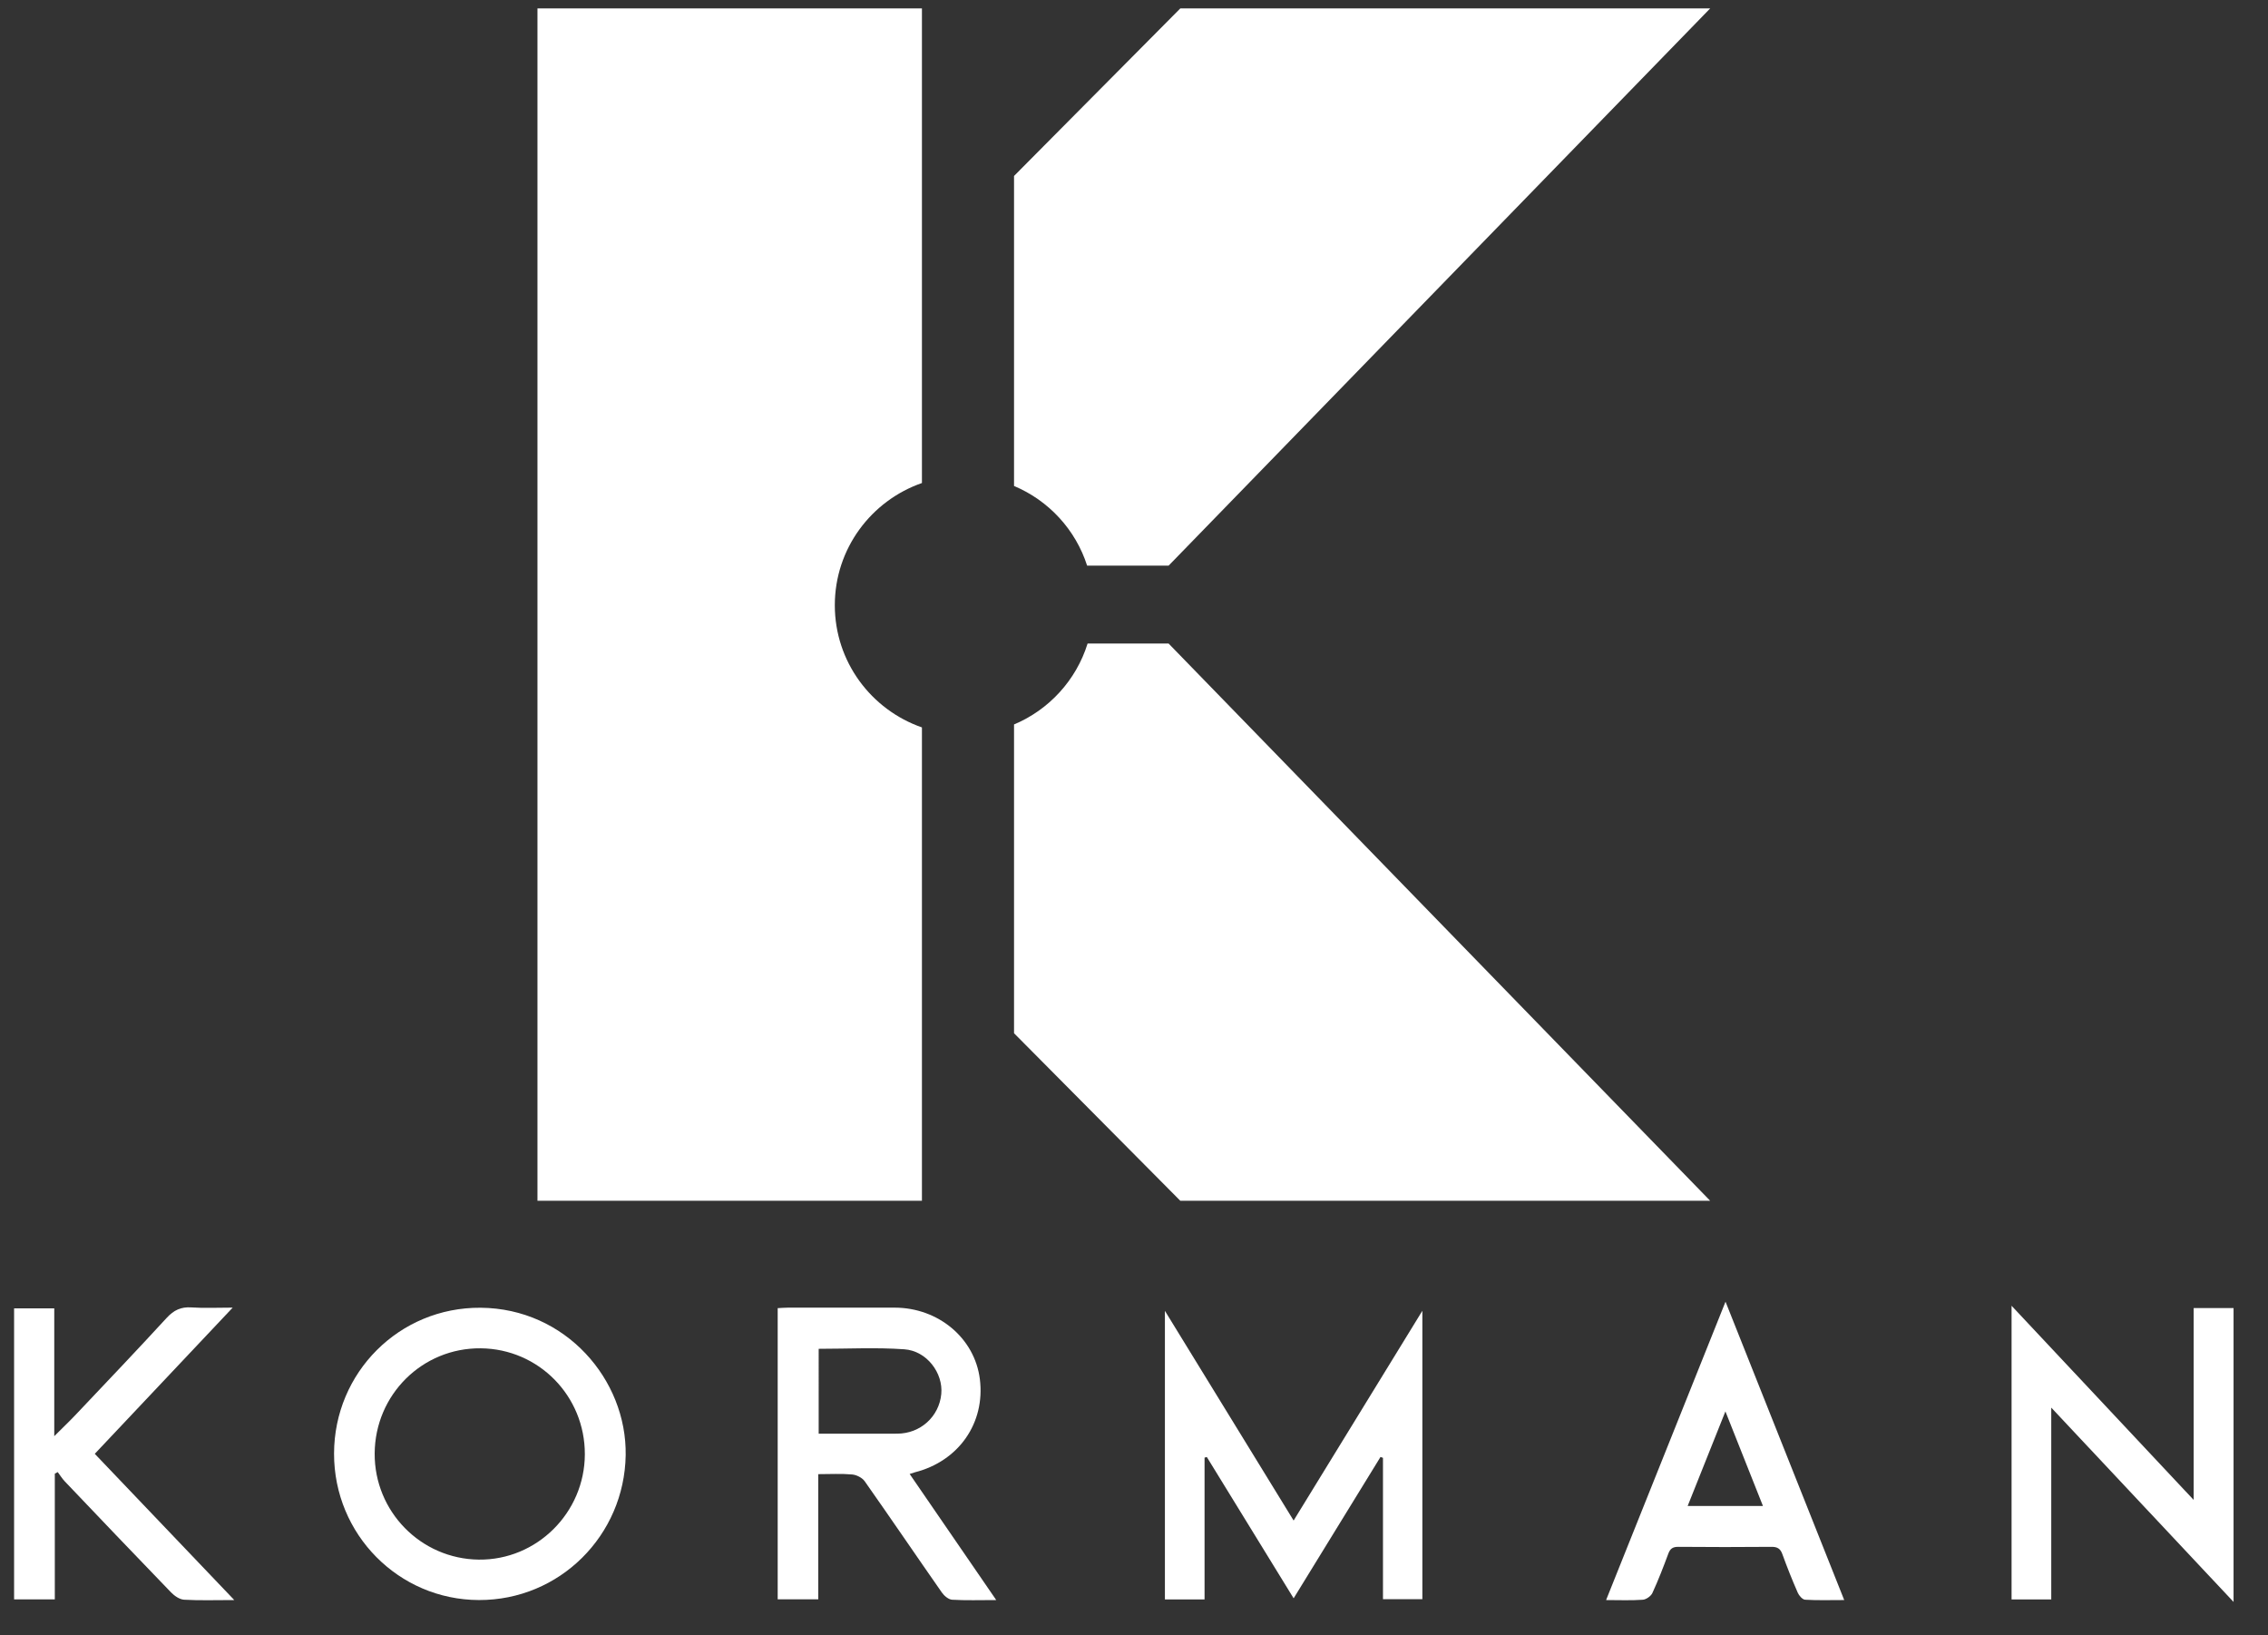 <svg version="1.1" id="svg2" width="501.851" height="361.781" viewBox="84.576 155.278 501.851 361.781" sodipodi:docname="hazçr.ai" xmlns:inkscape="http://www.inkscape.org/namespaces/inkscape" xmlns:sodipodi="http://sodipodi.sourceforge.net/DTD/sodipodi-0.dtd" xmlns="http://www.w3.org/2000/svg" xmlns:svg="http://www.w3.org/2000/svg">
  <rect x="84.576" y="155.278" width="501.851" height="361.781" fill="#333333" stroke="none"/>
  <defs id="defs6">
    <clipPath clipPathUnits="userSpaceOnUse" id="clipPath16">
      <path d="M 0,500 H 500 V 0 H 0 Z" id="path14"></path>
    </clipPath>
  </defs>
  <sodipodi:namedview id="namedview4" pagecolor="#ffffff" bordercolor="#000000" borderopacity="0.25" inkscape:showpageshadow="2" inkscape:pageopacity="0.0" inkscape:pagecheckerboard="0" inkscape:deskcolor="#d1d1d1"></sodipodi:namedview>
  <g id="g8" inkscape:groupmode="layer" inkscape:label="hazçr" transform="matrix(1.333,0,0,-1.333,0,666.667)">
    <g id="g10">
      <g id="g12" clip-path="url(#clipPath16)">
        <g id="g18" transform="translate(202.025,283.187)">
          <path d="m 0,0 c 0,-9.391 6.054,-17.359 14.461,-20.282 v -78.566 h -63.82 V 99.055 h 63.82 V 20.282 C 6.054,17.358 0,9.391 0,0" style="fill:#fff;fill-opacity:1;fill-rule:nonzero;stroke:none" id="path20"></path>
        </g>
        <g id="g22" transform="translate(347.334,382.241)">
          <path d="m 0,0 -89.897,-92.484 h -13.529 c -1.915,5.976 -6.39,10.814 -12.133,13.22 V -27.81 L -87.957,0 Z" style="fill:#fff;fill-opacity:1;fill-rule:nonzero;stroke:none" id="path24"></path>
        </g>
        <g id="g26" transform="translate(347.334,184.339)">
          <path d="m 0,0 h -87.957 l -27.602,27.81 v 51.247 c 5.794,2.432 10.322,7.347 12.21,13.427 h 13.452 z" style="fill:#fff;fill-opacity:1;fill-rule:nonzero;stroke:none" id="path28"></path>
        </g>
        <g id="g30" transform="translate(263.401,118.172)">
          <path d="M 0,0 H -6.582 V 47.9 C 0.638,36.139 7.617,24.771 14.785,13.095 c 7.131,11.616 14.13,23.02 21.37,34.814 V 0.044 h -6.537 v 23.458 c -0.136,0.05 -0.273,0.1 -0.409,0.15 C 24.455,15.918 19.702,8.185 14.787,0.188 9.912,8.122 5.143,15.882 0.374,23.643 0.25,23.606 0.125,23.57 0,23.533 Z" style="fill:#fff;fill-opacity:1;fill-rule:nonzero;stroke:none" id="path32"></path>
        </g>
        <g id="g34" transform="translate(199.346,145.682)">
          <path d="m 0,0 c 4.446,0 8.75,-0.014 13.054,0.004 3.834,0.016 6.935,2.828 7.297,6.577 0.336,3.473 -2.394,7.161 -6.131,7.426 -4.682,0.332 -9.406,0.08 -14.22,0.08 z m 29.476,-27.614 c -2.734,0 -5.035,-0.082 -7.323,0.056 -0.596,0.036 -1.319,0.645 -1.699,1.189 -4.29,6.145 -8.5,12.345 -12.814,18.473 -0.415,0.59 -1.351,1.062 -2.087,1.127 -1.804,0.161 -3.632,0.053 -5.622,0.053 v -20.775 h -6.735 v 48.327 c 0.563,0.029 1.131,0.083 1.698,0.083 5.909,0.006 11.818,0.011 17.727,0.001 7.258,-0.011 13.284,-5.076 14.134,-11.865 0.912,-7.274 -3.504,-13.609 -10.772,-15.46 -0.216,-0.055 -0.426,-0.135 -0.88,-0.283 4.766,-6.938 9.451,-13.76 14.373,-20.926" style="fill:#fff;fill-opacity:1;fill-rule:nonzero;stroke:none" id="path36"></path>
        </g>
        <g id="g38" transform="translate(125.643,142.409)">
          <path d="M 0,0 C -0.061,-9.636 7.658,-17.512 17.275,-17.628 26.9,-17.743 34.854,-9.853 34.887,-0.158 34.919,9.519 27.236,17.349 17.614,17.444 7.922,17.54 0.062,9.755 0,0 M -6.743,-0.027 C -6.721,13.438 4.1,24.274 17.579,24.176 31.68,24.073 41.869,12.257 41.666,-0.305 41.451,-13.616 30.709,-24.374 17.306,-24.338 3.981,-24.303 -6.765,-13.44 -6.743,-0.027" style="fill:#fff;fill-opacity:1;fill-rule:nonzero;stroke:none" id="path40"></path>
        </g>
        <g id="g42" transform="translate(427.591,166.535)">
          <path d="m 0,0 h 6.622 v -48.776 c -10.095,10.758 -20.011,21.325 -30.262,32.25 v -31.838 h -6.588 V 0.38 C -20.066,-10.454 -10.167,-21.007 0,-31.847 Z" style="fill:#fff;fill-opacity:1;fill-rule:nonzero;stroke:none" id="path44"></path>
        </g>
        <g id="g46" transform="translate(102.34,118.068)">
          <path d="m 0,0 c -3.138,0 -5.74,-0.091 -8.328,0.057 -0.749,0.043 -1.604,0.632 -2.164,1.21 -5.912,6.113 -11.779,12.271 -17.644,18.429 -0.443,0.465 -0.784,1.027 -1.173,1.544 -0.161,-0.087 -0.323,-0.175 -0.485,-0.262 V 0.114 h -6.759 v 48.303 h 6.668 V 27.202 c 1.407,1.405 2.539,2.481 3.61,3.613 5.034,5.32 10.091,10.619 15.044,16.013 1.182,1.287 2.375,1.863 4.116,1.743 2.104,-0.144 4.227,-0.034 6.849,-0.034 C -8.069,40.267 -15.573,32.313 -23.159,24.273 -15.533,16.28 -7.938,8.32 0,0" style="fill:#fff;fill-opacity:1;fill-rule:nonzero;stroke:none" id="path48"></path>
        </g>
        <g id="g50" transform="translate(349.861,149.379)">
          <path d="M 0,0 C -2.211,-5.538 -4.217,-10.562 -6.268,-15.7 H 6.235 C 4.18,-10.524 2.195,-5.527 0,0 m 19.722,-31.309 c -2.387,0 -4.446,-0.069 -6.493,0.055 -0.439,0.027 -1.007,0.678 -1.222,1.17 -0.918,2.102 -1.773,4.235 -2.552,6.393 -0.34,0.943 -0.854,1.222 -1.828,1.213 -5.138,-0.046 -10.278,-0.045 -15.416,0.001 -0.906,0.008 -1.363,-0.261 -1.68,-1.116 -0.818,-2.206 -1.666,-4.407 -2.649,-6.542 -0.242,-0.525 -1.026,-1.082 -1.597,-1.123 -1.922,-0.14 -3.86,-0.053 -6.091,-0.053 6.603,16.495 13.109,32.744 19.825,49.521 6.657,-16.731 13.133,-33.007 19.703,-49.519" style="fill:#fff;fill-opacity:1;fill-rule:nonzero;stroke:none" id="path52"></path>
        </g>
      </g>
    </g>
  </g>
</svg>